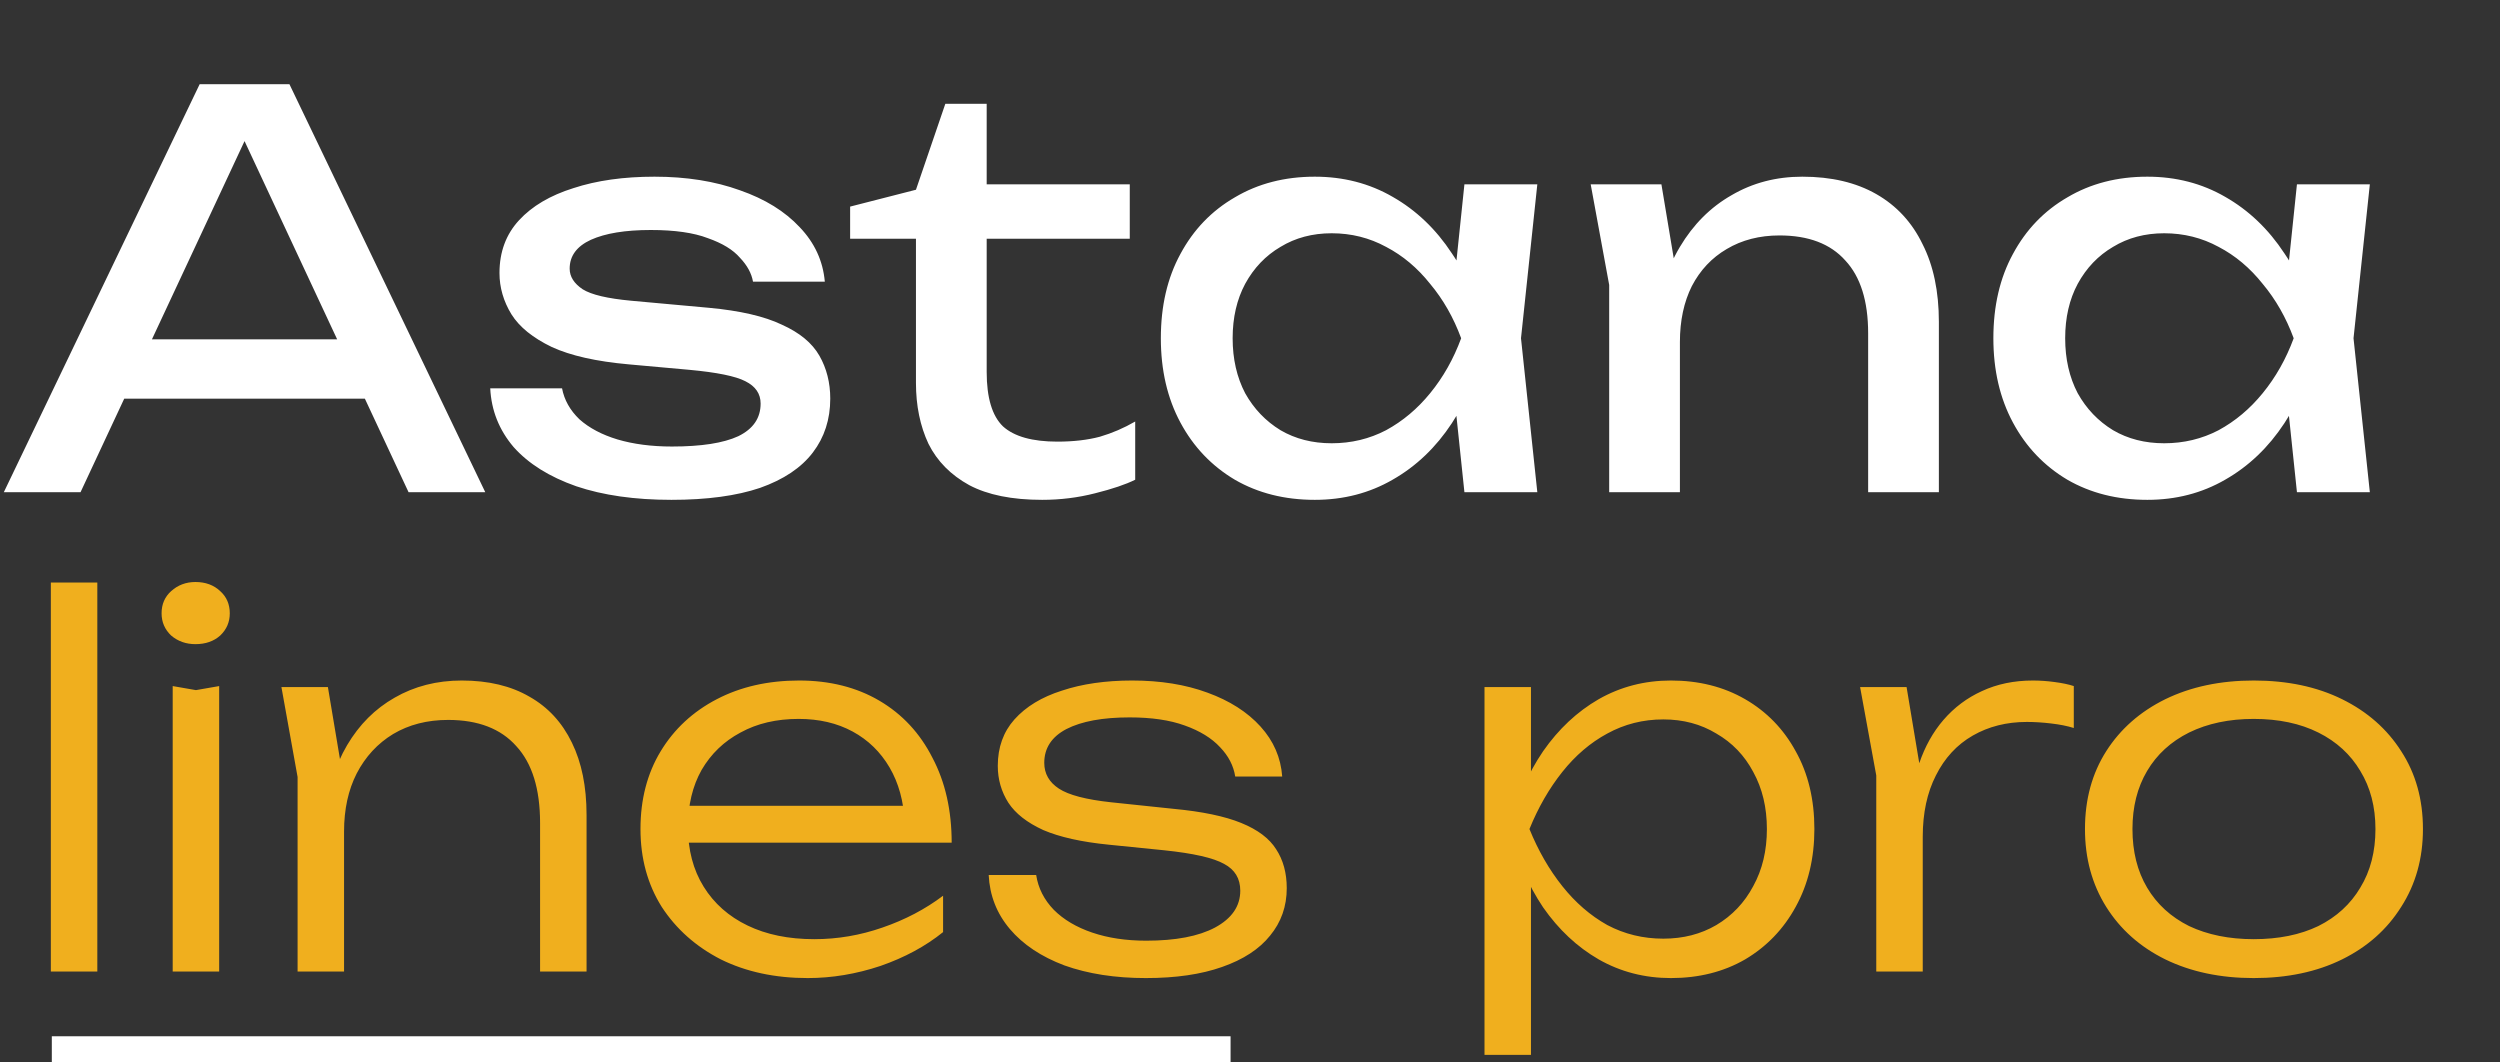 <?xml version="1.0" encoding="UTF-8"?> <svg xmlns="http://www.w3.org/2000/svg" width="193" height="82" viewBox="0 0 193 82" fill="none"><rect x="0" y="0" width="193" height="82" fill="#333333" stroke="none"/><path d="M7.728 30.776V26.198H29.736V30.776H7.728ZM22.344 6.5L37.464 38H31.542L17.808 8.6H19.95L6.216 38H0.294L15.414 6.5H22.344ZM64.096 30.776C64.096 32.372 63.648 33.758 62.752 34.934C61.856 36.11 60.498 37.02 58.678 37.664C56.858 38.28 54.576 38.588 51.832 38.588C49.004 38.588 46.554 38.238 44.482 37.538C42.41 36.81 40.8 35.802 39.652 34.514C38.532 33.198 37.93 31.686 37.846 29.978H43.39C43.558 30.874 44.006 31.672 44.734 32.372C45.49 33.044 46.47 33.562 47.674 33.926C48.906 34.29 50.306 34.472 51.874 34.472C54.142 34.472 55.85 34.206 56.998 33.674C58.146 33.114 58.72 32.274 58.72 31.154C58.72 30.398 58.328 29.824 57.544 29.432C56.788 29.04 55.346 28.746 53.218 28.55L48.556 28.13C46.036 27.906 44.048 27.458 42.592 26.786C41.136 26.086 40.1 25.246 39.484 24.266C38.868 23.258 38.56 22.194 38.56 21.074C38.56 19.45 39.064 18.092 40.072 17C41.08 15.908 42.48 15.082 44.272 14.522C46.064 13.934 48.15 13.64 50.53 13.64C52.994 13.64 55.192 13.99 57.124 14.69C59.056 15.362 60.596 16.314 61.744 17.546C62.892 18.75 63.536 20.15 63.676 21.746H58.132C58.02 21.102 57.684 20.486 57.124 19.898C56.592 19.282 55.766 18.778 54.646 18.386C53.554 17.966 52.084 17.756 50.236 17.756C48.276 17.756 46.736 18.008 45.616 18.512C44.524 19.016 43.978 19.758 43.978 20.738C43.978 21.354 44.314 21.886 44.986 22.334C45.658 22.754 46.904 23.048 48.724 23.216L54.73 23.762C57.138 23.986 59.014 24.42 60.358 25.064C61.73 25.68 62.696 26.478 63.256 27.458C63.816 28.438 64.096 29.544 64.096 30.776ZM65.63 18.428V15.95L70.712 14.648L72.98 8.012H76.172V14.228H87.218V18.428H76.172V28.718C76.172 30.706 76.592 32.106 77.432 32.918C78.3 33.702 79.7 34.094 81.632 34.094C82.864 34.094 83.956 33.968 84.908 33.716C85.86 33.436 86.77 33.044 87.638 32.54V37.034C86.91 37.398 85.874 37.748 84.53 38.084C83.214 38.42 81.856 38.588 80.456 38.588C78.132 38.588 76.256 38.21 74.828 37.454C73.4 36.67 72.35 35.606 71.678 34.262C71.034 32.89 70.712 31.322 70.712 29.558V18.428H65.63ZM113.053 38L112.129 29.18L113.221 26.114L112.129 23.09L113.053 14.228H118.681L117.421 26.114L118.681 38H113.053ZM114.733 26.114C114.201 28.606 113.319 30.79 112.087 32.666C110.855 34.542 109.329 35.998 107.509 37.034C105.717 38.07 103.715 38.588 101.503 38.588C99.178 38.588 97.121 38.07 95.329 37.034C93.537 35.97 92.136 34.5 91.129 32.624C90.121 30.748 89.617 28.578 89.617 26.114C89.617 23.622 90.121 21.452 91.129 19.604C92.136 17.728 93.537 16.272 95.329 15.236C97.121 14.172 99.178 13.64 101.503 13.64C103.715 13.64 105.717 14.158 107.509 15.194C109.329 16.23 110.855 17.686 112.087 19.562C113.347 21.41 114.229 23.594 114.733 26.114ZM95.16 26.114C95.16 27.71 95.483 29.124 96.126 30.356C96.799 31.56 97.709 32.512 98.856 33.212C100.005 33.884 101.321 34.22 102.805 34.22C104.317 34.22 105.717 33.884 107.005 33.212C108.293 32.512 109.427 31.56 110.407 30.356C111.415 29.124 112.213 27.71 112.801 26.114C112.213 24.518 111.415 23.118 110.407 21.914C109.427 20.682 108.293 19.73 107.005 19.058C105.717 18.358 104.317 18.008 102.805 18.008C101.321 18.008 100.005 18.358 98.856 19.058C97.709 19.73 96.799 20.682 96.126 21.914C95.483 23.118 95.16 24.518 95.16 26.114ZM122.801 14.228H128.261L129.689 22.796V38H124.229V21.998L122.801 14.228ZM139.139 13.64C141.379 13.64 143.283 14.088 144.851 14.984C146.419 15.88 147.609 17.168 148.421 18.848C149.261 20.5 149.681 22.502 149.681 24.854V38H144.221V25.736C144.221 23.244 143.633 21.368 142.457 20.108C141.309 18.82 139.615 18.176 137.375 18.176C135.835 18.176 134.477 18.526 133.301 19.226C132.153 19.898 131.257 20.85 130.613 22.082C129.997 23.314 129.689 24.756 129.689 26.408L127.757 25.358C128.009 22.894 128.653 20.794 129.689 19.058C130.725 17.322 132.055 15.992 133.679 15.068C135.303 14.116 137.123 13.64 139.139 13.64ZM177.324 38L176.4 29.18L177.492 26.114L176.4 23.09L177.324 14.228H182.952L181.692 26.114L182.952 38H177.324ZM179.004 26.114C178.472 28.606 177.59 30.79 176.358 32.666C175.126 34.542 173.6 35.998 171.78 37.034C169.988 38.07 167.986 38.588 165.774 38.588C163.45 38.588 161.392 38.07 159.6 37.034C157.808 35.97 156.408 34.5 155.4 32.624C154.392 30.748 153.888 28.578 153.888 26.114C153.888 23.622 154.392 21.452 155.4 19.604C156.408 17.728 157.808 16.272 159.6 15.236C161.392 14.172 163.45 13.64 165.774 13.64C167.986 13.64 169.988 14.158 171.78 15.194C173.6 16.23 175.126 17.686 176.358 19.562C177.618 21.41 178.5 23.594 179.004 26.114ZM159.432 26.114C159.432 27.71 159.754 29.124 160.398 30.356C161.07 31.56 161.98 32.512 163.128 33.212C164.276 33.884 165.592 34.22 167.076 34.22C168.588 34.22 169.988 33.884 171.276 33.212C172.564 32.512 173.698 31.56 174.678 30.356C175.686 29.124 176.484 27.71 177.072 26.114C176.484 24.518 175.686 23.118 174.678 21.914C173.698 20.682 172.564 19.73 171.276 19.058C169.988 18.358 168.588 18.008 167.076 18.008C165.592 18.008 164.276 18.358 163.128 19.058C161.98 19.73 161.07 20.682 160.398 21.914C159.754 23.118 159.432 24.518 159.432 26.114Z" fill="white"></path><path d="M3.925 44.97H7.513V75H3.925V44.97ZM13.332 52.965L15.126 53.277L16.92 52.965V75H13.332V52.965ZM15.087 49.728C14.359 49.728 13.735 49.507 13.215 49.065C12.721 48.597 12.474 48.025 12.474 47.349C12.474 46.647 12.721 46.075 13.215 45.633C13.735 45.165 14.359 44.931 15.087 44.931C15.867 44.931 16.504 45.165 16.998 45.633C17.492 46.075 17.739 46.647 17.739 47.349C17.739 48.025 17.492 48.597 16.998 49.065C16.504 49.507 15.867 49.728 15.087 49.728ZM21.726 53.043H25.314L26.561 60.492V75H22.974V59.985L21.726 53.043ZM35.648 52.536C37.703 52.536 39.444 52.952 40.874 53.784C42.304 54.59 43.397 55.773 44.151 57.333C44.904 58.867 45.282 60.726 45.282 62.91V75H41.694V63.534C41.694 60.908 41.083 58.932 39.861 57.606C38.664 56.254 36.91 55.578 34.596 55.578C32.983 55.578 31.567 55.942 30.345 56.67C29.148 57.398 28.212 58.412 27.537 59.712C26.887 60.986 26.561 62.481 26.561 64.197L25.119 63.183C25.3 60.999 25.86 59.114 26.796 57.528C27.732 55.942 28.953 54.72 30.462 53.862C31.995 52.978 33.724 52.536 35.648 52.536ZM62.354 75.507C59.832 75.507 57.596 75.026 55.646 74.064C53.722 73.076 52.201 71.724 51.083 70.008C49.991 68.266 49.445 66.264 49.445 64.002C49.445 61.714 49.965 59.712 51.005 57.996C52.045 56.28 53.488 54.941 55.334 53.979C57.18 53.017 59.299 52.536 61.691 52.536C64.057 52.536 66.124 53.056 67.892 54.096C69.66 55.136 71.025 56.605 71.987 58.503C72.975 60.375 73.469 62.559 73.469 65.055H52.175V62.208H71.948L69.842 63.495C69.764 61.857 69.374 60.44 68.672 59.244C67.97 58.048 67.021 57.125 65.825 56.475C64.629 55.825 63.238 55.5 61.652 55.5C59.936 55.5 58.441 55.851 57.167 56.553C55.893 57.229 54.892 58.191 54.164 59.439C53.462 60.687 53.111 62.156 53.111 63.846C53.111 65.614 53.514 67.148 54.32 68.448C55.126 69.748 56.257 70.749 57.713 71.451C59.169 72.153 60.885 72.504 62.861 72.504C64.655 72.504 66.41 72.205 68.126 71.607C69.868 71.009 71.428 70.19 72.806 69.15V71.958C71.454 73.05 69.842 73.921 67.97 74.571C66.098 75.195 64.226 75.507 62.354 75.507ZM99.337 68.565C99.337 69.969 98.908 71.191 98.05 72.231C97.218 73.271 95.983 74.077 94.345 74.649C92.733 75.221 90.77 75.507 88.456 75.507C86.09 75.507 83.997 75.182 82.177 74.532C80.383 73.856 78.979 72.92 77.965 71.724C76.951 70.528 76.405 69.137 76.327 67.551H79.993C80.149 68.565 80.604 69.462 81.358 70.242C82.112 70.996 83.1 71.581 84.322 71.997C85.544 72.413 86.935 72.621 88.495 72.621C90.757 72.621 92.525 72.283 93.799 71.607C95.099 70.905 95.749 69.956 95.749 68.76C95.749 67.824 95.333 67.135 94.501 66.693C93.669 66.225 92.122 65.874 89.86 65.64L85.609 65.211C83.503 65.003 81.813 64.626 80.539 64.08C79.291 63.508 78.394 62.806 77.848 61.974C77.302 61.116 77.029 60.167 77.029 59.127C77.029 57.697 77.458 56.501 78.316 55.539C79.2 54.551 80.422 53.81 81.982 53.316C83.542 52.796 85.349 52.536 87.403 52.536C89.587 52.536 91.524 52.848 93.214 53.472C94.93 54.096 96.295 54.967 97.309 56.085C98.323 57.203 98.882 58.49 98.986 59.946H95.359C95.229 59.114 94.839 58.36 94.189 57.684C93.539 56.982 92.629 56.423 91.459 56.007C90.315 55.591 88.898 55.383 87.208 55.383C85.128 55.383 83.503 55.682 82.333 56.28C81.189 56.878 80.617 57.749 80.617 58.893C80.617 59.725 80.994 60.388 81.748 60.882C82.502 61.376 83.841 61.727 85.765 61.935L90.601 62.442C92.811 62.65 94.553 63.014 95.827 63.534C97.101 64.054 97.998 64.73 98.518 65.562C99.064 66.394 99.337 67.395 99.337 68.565ZM114.603 53.043H118.191V61.35L117.996 62.052V65.601L118.191 66.732V81.435H114.603V53.043ZM116.514 64.002C117.086 61.714 117.957 59.712 119.127 57.996C120.323 56.28 121.753 54.941 123.417 53.979C125.107 53.017 126.966 52.536 128.994 52.536C131.152 52.536 133.063 53.017 134.727 53.979C136.391 54.941 137.691 56.28 138.627 57.996C139.589 59.712 140.07 61.714 140.07 64.002C140.07 66.264 139.589 68.266 138.627 70.008C137.691 71.724 136.391 73.076 134.727 74.064C133.063 75.026 131.152 75.507 128.994 75.507C126.966 75.507 125.107 75.026 123.417 74.064C121.753 73.102 120.323 71.763 119.127 70.047C117.957 68.305 117.086 66.29 116.514 64.002ZM136.404 64.002C136.404 62.338 136.053 60.869 135.351 59.595C134.675 58.321 133.726 57.333 132.504 56.631C131.308 55.903 129.943 55.539 128.409 55.539C126.849 55.539 125.406 55.903 124.08 56.631C122.78 57.333 121.623 58.321 120.609 59.595C119.595 60.869 118.75 62.338 118.074 64.002C118.75 65.666 119.595 67.135 120.609 68.409C121.623 69.683 122.78 70.684 124.08 71.412C125.406 72.114 126.849 72.465 128.409 72.465C129.943 72.465 131.308 72.114 132.504 71.412C133.726 70.684 134.675 69.683 135.351 68.409C136.053 67.135 136.404 65.666 136.404 64.002ZM143.6 53.043H147.188L148.436 60.531V75H144.848V59.868L143.6 53.043ZM160.097 52.965V56.202C159.603 56.046 159.018 55.929 158.342 55.851C157.692 55.773 157.068 55.734 156.47 55.734C154.91 55.734 153.519 56.085 152.297 56.787C151.075 57.489 150.126 58.516 149.45 59.868C148.774 61.194 148.436 62.767 148.436 64.587L147.422 63.183C147.474 61.649 147.721 60.232 148.163 58.932C148.605 57.632 149.229 56.514 150.035 55.578C150.867 54.616 151.855 53.875 152.999 53.355C154.169 52.809 155.482 52.536 156.938 52.536C157.484 52.536 158.043 52.575 158.615 52.653C159.213 52.731 159.707 52.835 160.097 52.965ZM173.986 75.507C171.412 75.507 169.137 75.026 167.161 74.064C165.211 73.102 163.69 71.75 162.598 70.008C161.506 68.266 160.96 66.264 160.96 64.002C160.96 61.714 161.506 59.712 162.598 57.996C163.69 56.28 165.211 54.941 167.161 53.979C169.137 53.017 171.412 52.536 173.986 52.536C176.586 52.536 178.861 53.017 180.811 53.979C182.761 54.941 184.282 56.28 185.374 57.996C186.492 59.712 187.051 61.714 187.051 64.002C187.051 66.264 186.492 68.266 185.374 70.008C184.282 71.75 182.761 73.102 180.811 74.064C178.861 75.026 176.586 75.507 173.986 75.507ZM173.986 72.504C175.91 72.504 177.574 72.166 178.978 71.49C180.382 70.788 181.461 69.8 182.215 68.526C182.995 67.252 183.385 65.744 183.385 64.002C183.385 62.286 182.995 60.791 182.215 59.517C181.461 58.243 180.382 57.255 178.978 56.553C177.574 55.851 175.91 55.5 173.986 55.5C172.088 55.5 170.424 55.851 168.994 56.553C167.59 57.255 166.511 58.243 165.757 59.517C165.003 60.791 164.626 62.286 164.626 64.002C164.626 65.744 165.003 67.252 165.757 68.526C166.511 69.8 167.59 70.788 168.994 71.49C170.424 72.166 172.088 72.504 173.986 72.504Z" fill="#F0AF1E"></path><line x1="4" y1="81" x2="95" y2="81" stroke="white" stroke-width="2"></line></svg> 